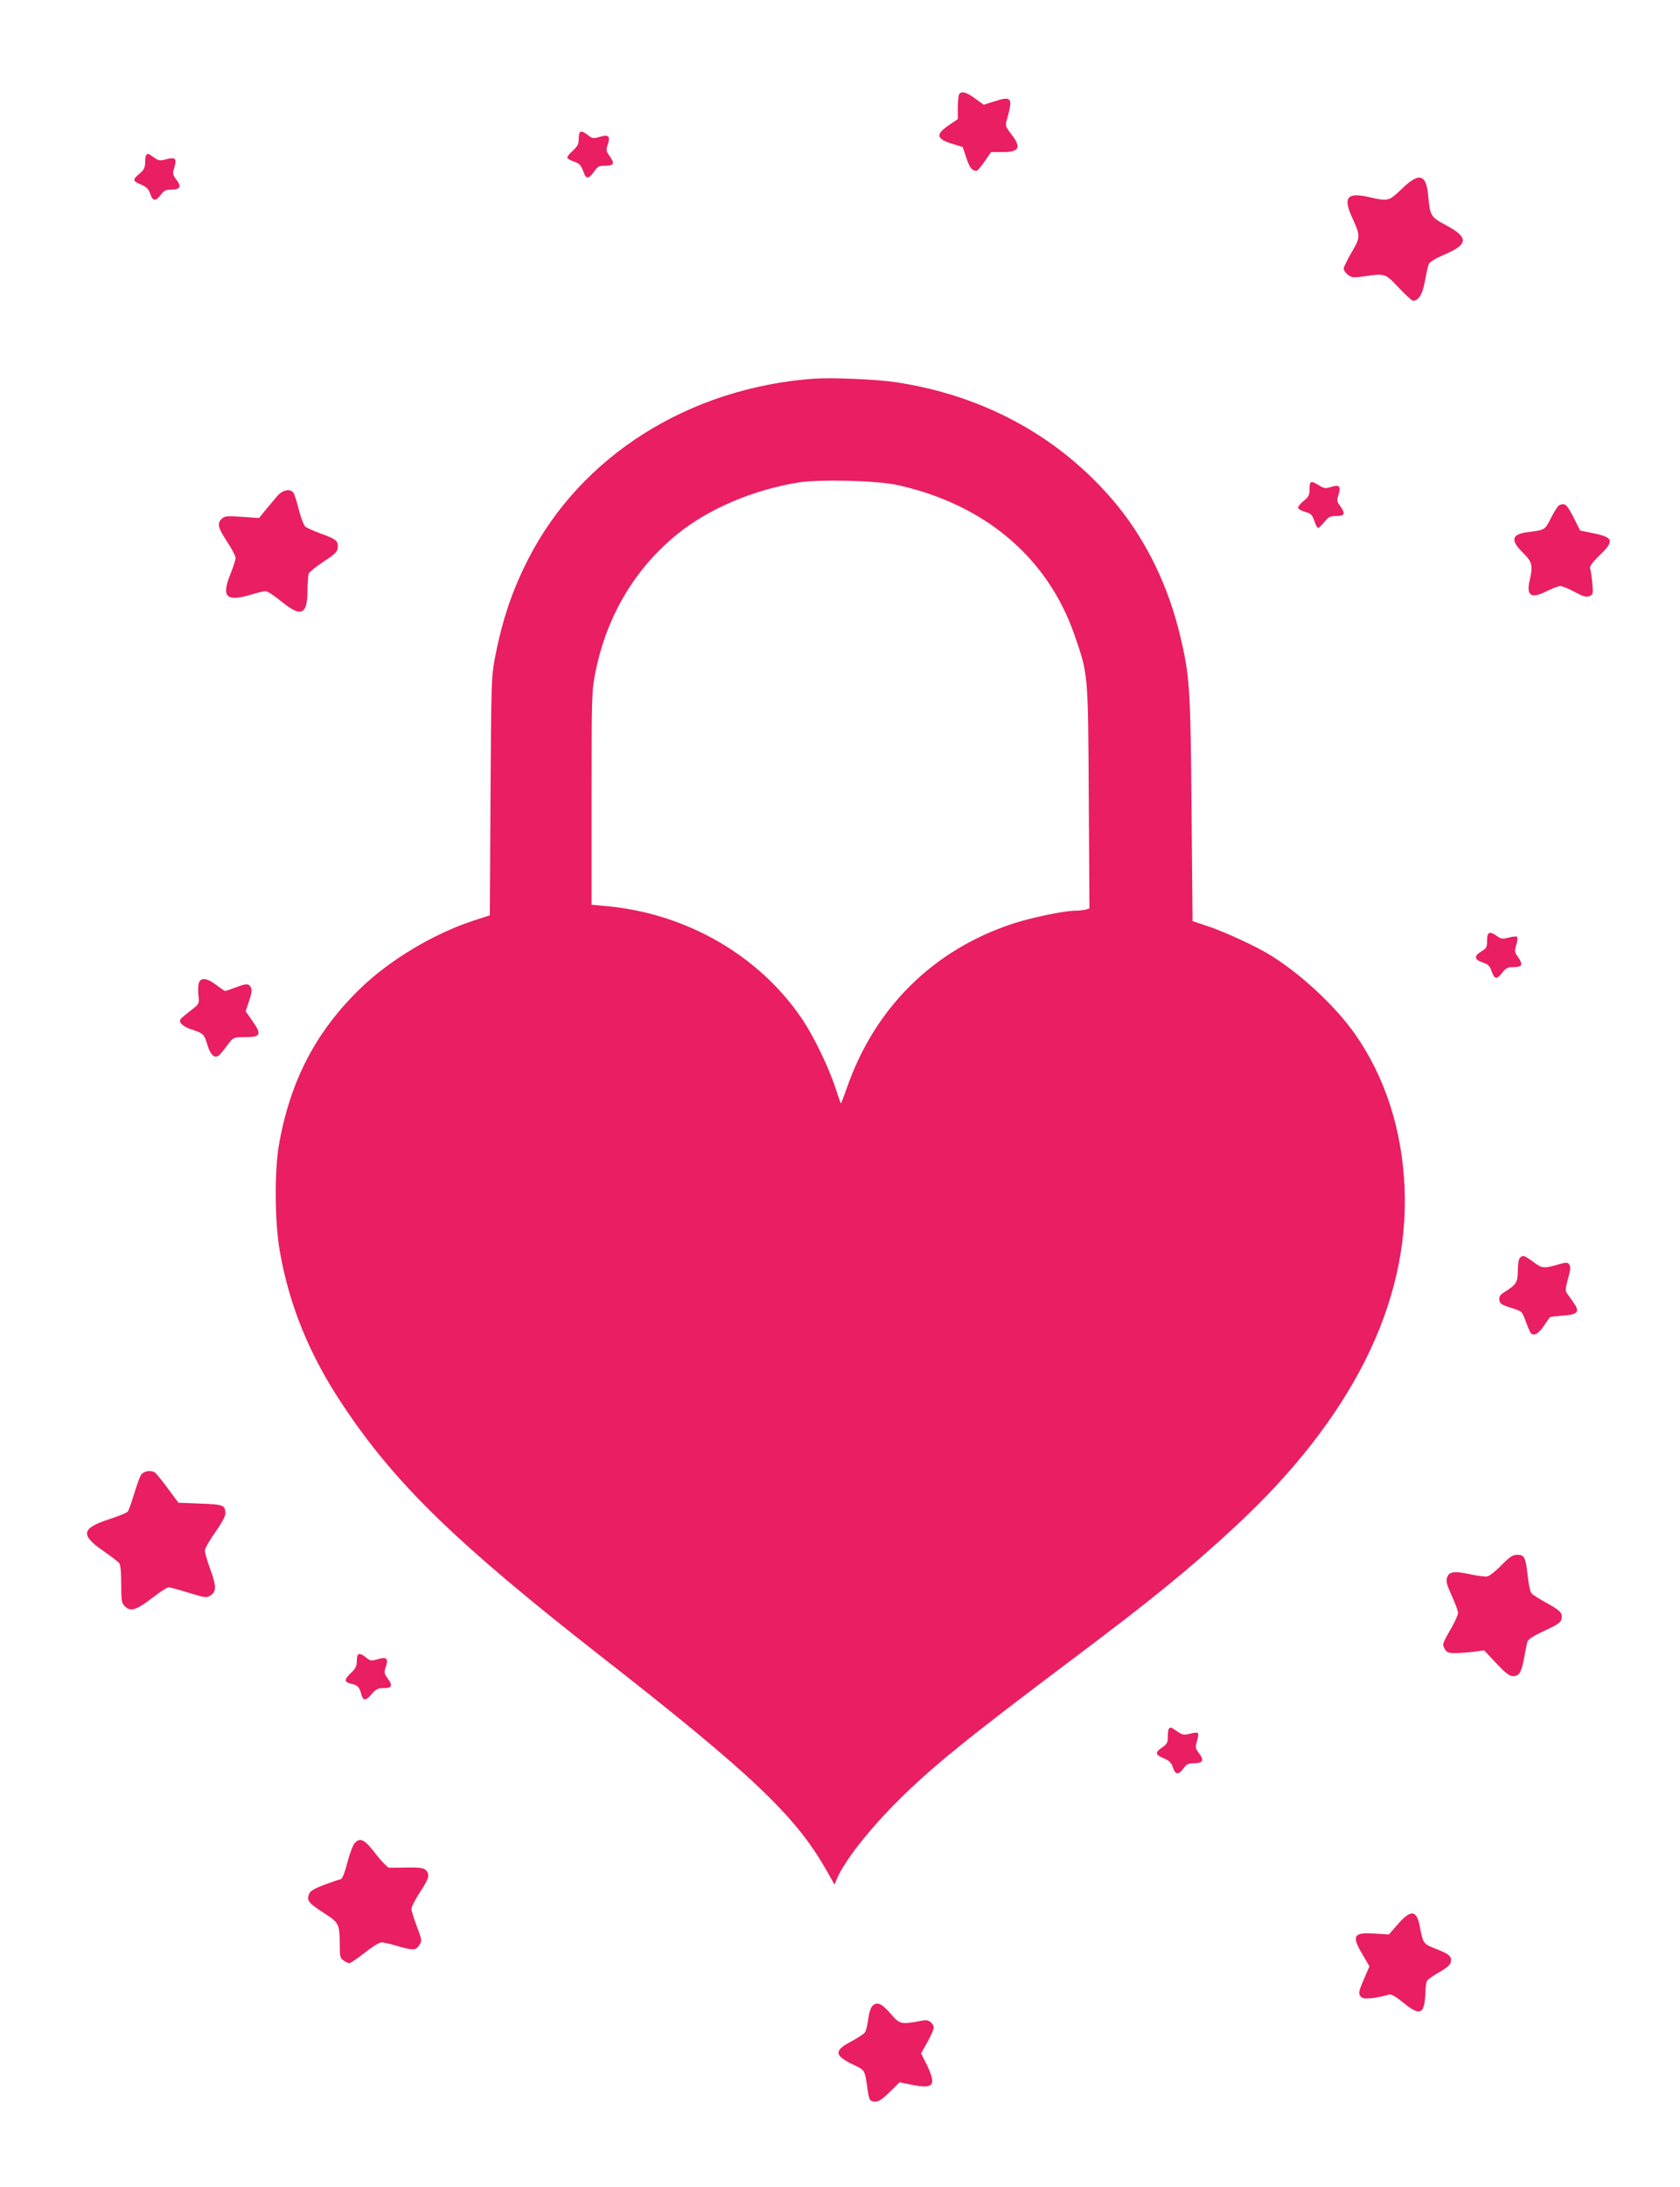 <?xml version="1.0" standalone="no"?>
<!DOCTYPE svg PUBLIC "-//W3C//DTD SVG 20010904//EN"
 "http://www.w3.org/TR/2001/REC-SVG-20010904/DTD/svg10.dtd">
<svg version="1.0" xmlns="http://www.w3.org/2000/svg"
 width="984pt" height="1280pt" viewBox="0 0 984 1280"
 preserveAspectRatio="xMidYMid meet">
<g transform="translate(0,1280) scale(0.1,-0.1)"
fill="#e91e63" stroke="none">
<path d="M5616 12244 c-3 -9 -6 -44 -6 -78 l0 -63 -50 -34 c-83 -56 -78 -82
22 -112 l57 -18 21 -63 c19 -58 34 -76 60 -76 5 0 26 25 47 55 l38 55 66 0
c100 0 113 26 52 105 -36 48 -36 48 -23 94 33 118 24 130 -72 99 l-66 -21 -50
36 c-53 40 -86 47 -96 21z"/>
<path d="M3390 11990 c0 -33 -6 -45 -35 -72 -20 -17 -34 -36 -32 -42 2 -5 18
-15 37 -21 35 -12 43 -21 60 -67 13 -37 30 -35 59 7 21 31 29 35 67 35 51 0
56 14 23 59 -19 26 -20 33 -9 66 16 49 4 60 -48 44 -37 -11 -43 -10 -68 10
-41 32 -54 27 -54 -19z"/>
<path d="M857 11893 c-4 -3 -7 -23 -7 -44 0 -28 -7 -43 -28 -61 -47 -40 -47
-46 1 -67 36 -15 47 -27 57 -55 14 -44 32 -46 62 -6 17 24 29 30 58 30 55 0
65 17 34 57 -23 30 -24 36 -13 73 16 52 6 62 -47 48 -37 -10 -45 -9 -72 10
-33 24 -36 25 -45 15z"/>
<path d="M8211 11695 c-76 -73 -80 -74 -190 -49 -131 30 -156 0 -101 -120 49
-107 49 -114 -4 -204 -25 -43 -46 -86 -46 -95 0 -8 11 -24 24 -35 21 -16 33
-18 83 -11 138 20 134 21 215 -64 40 -43 78 -77 84 -77 33 0 56 37 70 115 8
44 18 89 23 100 5 12 40 33 91 55 141 60 143 100 11 171 -91 48 -95 55 -106
174 -11 127 -53 138 -154 40z"/>
<path d="M4770 10584 c-734 -53 -1366 -451 -1675 -1054 -96 -188 -154 -360
-197 -585 -20 -104 -21 -148 -25 -806 l-4 -696 -98 -32 c-231 -76 -482 -226
-654 -390 -266 -255 -418 -546 -484 -926 -26 -155 -24 -451 6 -619 56 -320
176 -612 372 -904 303 -455 662 -804 1504 -1462 886 -692 1142 -935 1323
-1252 l50 -88 13 32 c42 102 186 286 353 453 201 201 412 372 1034 839 458
344 682 526 944 769 684 633 1022 1306 995 1982 -14 342 -114 652 -292 905
-114 161 -310 345 -490 457 -78 50 -271 139 -370 172 l-90 30 -6 658 c-6 717
-11 778 -68 1018 -69 284 -191 537 -359 747 -323 399 -779 654 -1312 732 -107
16 -371 27 -470 20z m488 -623 c512 -114 879 -425 1036 -879 80 -232 79 -219
83 -948 l4 -651 -23 -7 c-13 -3 -39 -6 -59 -6 -65 0 -256 -40 -364 -75 -468
-153 -812 -493 -975 -963 -18 -51 -34 -91 -35 -90 -2 2 -17 46 -34 98 -39 117
-123 290 -189 390 -250 375 -681 625 -1153 667 l-84 8 0 625 c0 611 1 627 23
738 67 332 235 611 488 813 181 144 437 252 699 295 123 20 464 12 583 -15z"/>
<path d="M7670 9938 c0 -37 -5 -47 -36 -71 -19 -16 -33 -34 -31 -40 2 -7 21
-17 42 -23 33 -9 41 -17 53 -52 7 -23 18 -42 22 -42 5 0 22 16 37 35 24 30 34
35 71 35 49 0 54 14 21 59 -19 26 -20 33 -9 66 16 49 4 61 -44 45 -32 -10 -40
-9 -70 9 -48 30 -56 27 -56 -21z"/>
<path d="M1624 9897 c-16 -19 -46 -55 -68 -81 l-39 -48 -99 7 c-87 6 -101 5
-118 -10 -30 -27 -24 -53 30 -135 27 -41 50 -84 50 -95 0 -11 -14 -55 -32 -99
-52 -130 -22 -159 120 -117 38 12 78 21 88 21 10 0 52 -27 92 -60 115 -94 152
-80 153 61 0 46 4 92 7 102 4 9 43 41 87 70 65 42 81 57 83 80 5 40 -9 52 -96
83 -42 15 -84 34 -93 41 -9 8 -27 53 -39 101 -12 48 -26 92 -32 99 -20 25 -64
15 -94 -20z"/>
<path d="M9132 9843 c-7 -3 -28 -36 -47 -73 -37 -73 -33 -71 -140 -85 -92 -12
-99 -47 -25 -120 55 -54 60 -75 39 -164 -20 -88 10 -107 100 -61 33 16 69 30
80 30 11 0 49 -15 83 -34 50 -27 68 -32 87 -25 23 9 23 12 17 80 -4 39 -10 78
-13 85 -3 9 18 37 56 74 88 84 82 105 -36 129 l-78 16 -32 64 c-47 92 -55 99
-91 84z"/>
<path d="M8710 7296 c0 -39 -4 -47 -30 -62 -51 -31 -47 -51 14 -71 20 -6 33
-19 40 -41 19 -54 31 -58 62 -18 25 31 35 36 72 36 49 0 54 15 22 61 -19 25
-20 33 -9 69 7 22 9 43 5 47 -4 4 -25 2 -48 -4 -37 -10 -46 -9 -69 8 -45 32
-59 25 -59 -25z"/>
<path d="M1164 7044 c-4 -14 -4 -45 -2 -69 6 -51 6 -50 -52 -95 -25 -19 -48
-39 -52 -44 -13 -20 13 -45 64 -61 70 -23 74 -28 93 -91 17 -58 42 -81 67 -61
8 7 28 30 44 52 39 54 40 55 110 55 91 0 98 15 45 91 l-42 60 20 61 c15 44 18
65 10 79 -12 24 -26 24 -91 -1 -29 -11 -56 -20 -59 -20 -3 0 -27 16 -52 35
-56 43 -94 46 -103 9z"/>
<path d="M8902 5438 c-7 -7 -12 -39 -12 -75 0 -68 -9 -82 -78 -125 -26 -16
-32 -26 -30 -46 3 -22 12 -29 68 -46 65 -21 65 -21 85 -76 11 -30 24 -61 28
-68 17 -25 46 -12 78 36 18 26 34 49 36 52 3 3 36 7 75 10 92 6 104 22 62 80
-16 22 -33 47 -39 55 -6 9 -5 30 4 62 21 74 22 87 12 103 -9 12 -16 13 -58 1
-92 -26 -99 -26 -152 13 -53 39 -61 42 -79 24z"/>
<path d="M826 4168 c-8 -13 -26 -63 -41 -113 -15 -49 -31 -95 -37 -102 -5 -7
-55 -27 -110 -45 -161 -53 -168 -91 -36 -183 46 -32 89 -65 96 -73 8 -11 12
-52 12 -124 0 -95 2 -110 20 -128 34 -34 66 -25 158 45 46 36 91 65 99 65 8 0
61 -14 118 -32 99 -30 104 -31 129 -15 34 23 34 55 -4 157 -16 45 -30 92 -30
104 0 13 27 61 60 107 35 49 60 94 60 109 0 51 -10 55 -147 60 l-128 5 -63 85
c-34 46 -68 88 -75 92 -25 16 -66 8 -81 -14z"/>
<path d="M8795 3640 c-33 -34 -70 -63 -82 -66 -12 -3 -55 2 -96 11 -98 22
-129 18 -141 -17 -8 -22 -3 -41 27 -107 20 -44 37 -90 37 -101 0 -12 -21 -57
-47 -102 -44 -77 -46 -82 -32 -107 13 -23 21 -26 64 -26 28 0 77 4 109 8 l59
8 71 -76 c54 -57 77 -75 97 -75 37 0 49 19 65 102 7 40 16 83 19 96 4 17 29
34 100 67 76 35 95 48 101 69 8 35 -6 50 -92 97 -40 22 -78 46 -84 54 -7 8
-17 54 -22 102 -12 108 -19 123 -61 123 -27 0 -44 -11 -92 -60z"/>
<path d="M2090 3081 c0 -33 -7 -46 -36 -74 -40 -38 -39 -52 5 -62 35 -7 47
-20 56 -58 11 -42 26 -44 60 -4 27 32 38 37 74 37 48 0 53 15 20 59 -19 26
-20 33 -9 66 16 49 4 60 -48 44 -37 -11 -43 -10 -68 10 -40 32 -54 27 -54 -18z"/>
<path d="M6847 2683 c-4 -3 -7 -25 -7 -47 0 -34 -5 -44 -30 -61 -46 -31 -45
-44 4 -65 35 -14 46 -26 56 -54 14 -44 32 -46 62 -6 17 24 29 30 58 30 55 0
65 17 34 57 -23 30 -24 36 -13 73 7 22 9 43 5 47 -4 4 -24 2 -46 -4 -35 -9
-44 -7 -74 13 -39 26 -40 27 -49 17z"/>
<path d="M2077 2012 c-9 -9 -26 -53 -38 -97 -23 -88 -35 -115 -48 -115 -5 0
-46 -14 -91 -31 -61 -23 -84 -37 -90 -55 -15 -37 -3 -52 85 -109 92 -59 95
-64 95 -197 0 -58 3 -69 22 -82 12 -9 28 -16 35 -16 6 0 46 28 89 61 42 34 86
61 98 61 12 0 53 -9 92 -21 92 -27 110 -27 130 5 16 24 16 29 -14 108 -18 46
-32 93 -32 104 0 12 23 56 50 98 54 82 59 103 34 129 -14 13 -35 16 -108 15
-50 -1 -98 -1 -107 -1 -9 1 -42 34 -74 75 -69 91 -95 105 -128 68z"/>
<path d="M8188 1539 l-53 -61 -80 5 c-128 9 -141 -11 -74 -123 l40 -68 -30
-70 c-35 -80 -37 -94 -16 -112 15 -13 81 -6 160 16 15 4 39 -10 88 -50 97 -79
122 -65 126 69 1 28 5 56 10 63 4 7 37 30 72 50 45 26 65 44 67 60 5 33 -9 45
-88 76 -75 30 -74 28 -95 136 -19 92 -52 94 -127 9z"/>
<path d="M5110 1060 c-11 -11 -20 -41 -25 -78 -4 -33 -12 -68 -19 -77 -7 -10
-43 -33 -82 -54 -101 -53 -98 -82 16 -136 66 -31 65 -31 79 -127 11 -82 15
-88 49 -88 19 0 43 16 84 57 l57 56 78 -16 c123 -24 139 0 81 119 l-33 66 38
68 c42 79 44 90 19 114 -16 14 -27 15 -72 6 -100 -19 -113 -16 -163 44 -53 61
-80 73 -107 46z"/>
</g>
</svg>
